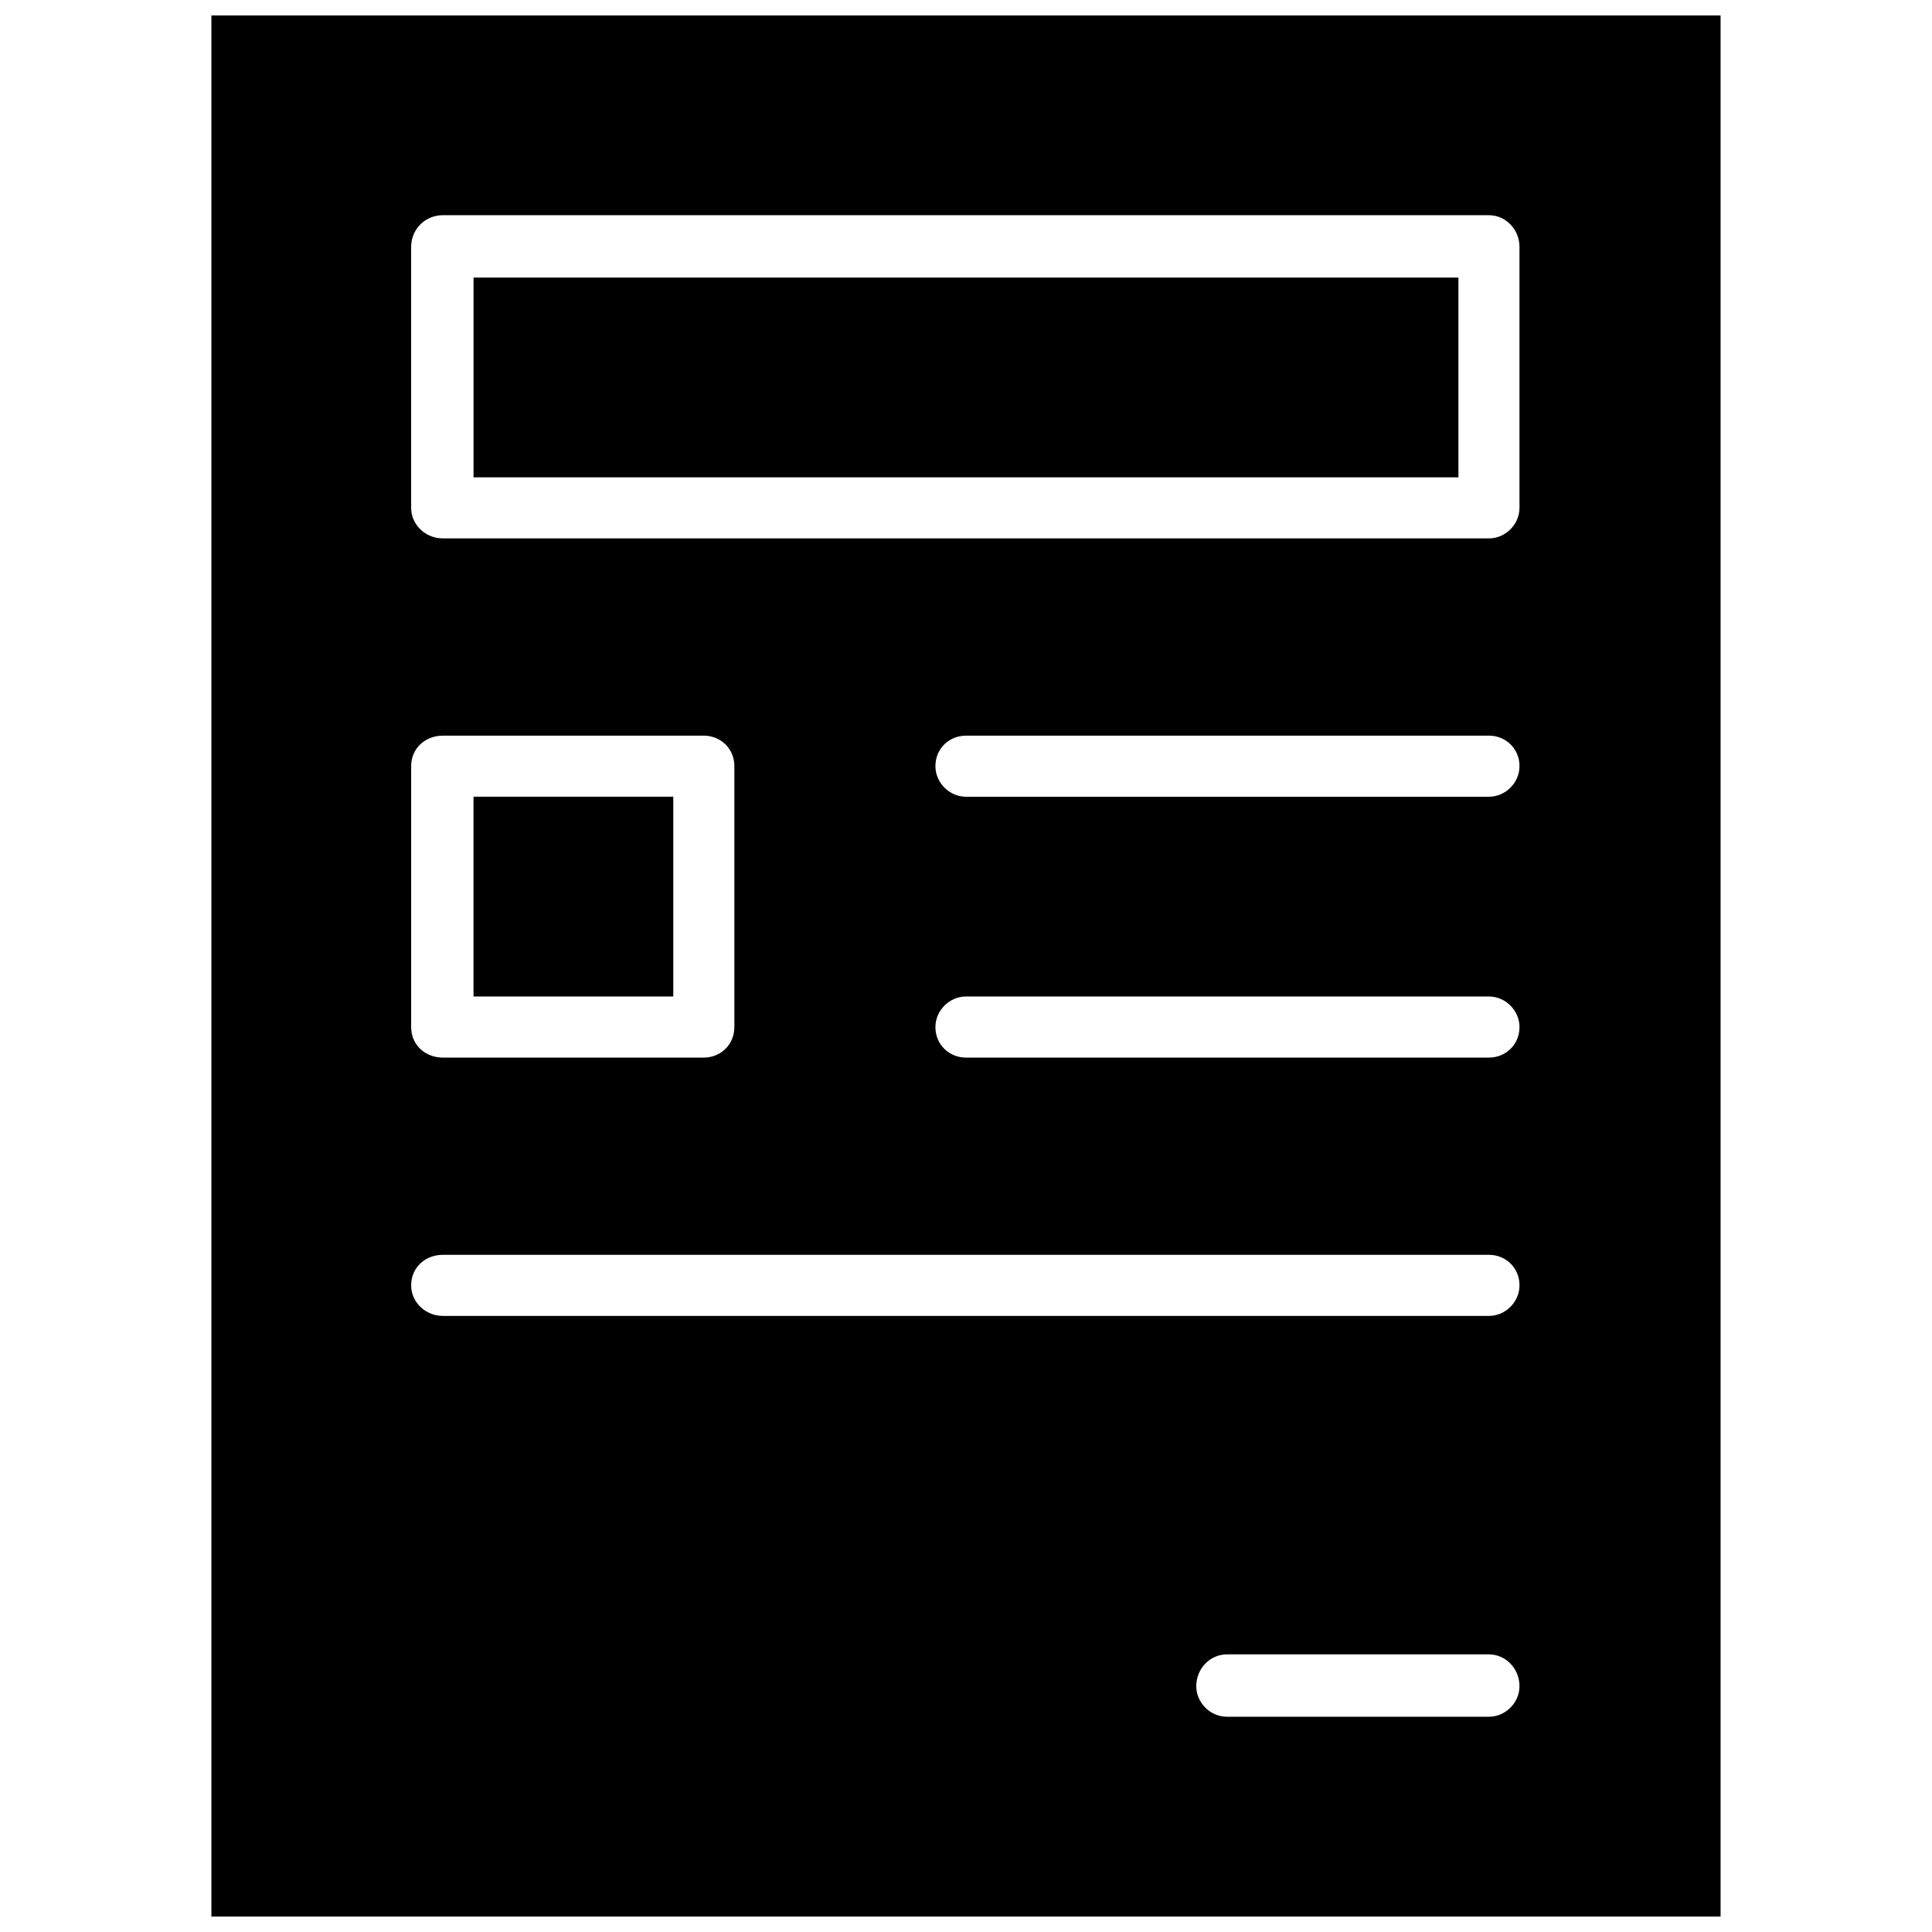 <?xml version="1.0" encoding="UTF-8"?>
<!-- Uploaded to: ICON Repo, www.svgrepo.com, Generator: ICON Repo Mixer Tools -->
<svg width="800px" height="800px" version="1.1" viewBox="144 144 512 512" xmlns="http://www.w3.org/2000/svg">
 <defs>
  <clipPath id="a">
   <path d="m200 148.09h400v503.81h-400z"/>
  </clipPath>
 </defs>
 <g clip-path="url(#a)">
  <path d="m269.49 217.56v52.945h261.01v-52.945zm269.1 275.17h-277.2c-4.723 0-8.43-3.711-8.43-8.094 0-4.723 3.711-8.094 8.43-8.094h277.2c4.383 0 8.094 3.371 8.094 8.094 0 4.383-3.711 8.094-8.094 8.094zm-208.07-68.457h-69.129c-4.723 0-8.43-3.371-8.43-8.094v-69.129c0-4.723 3.711-8.094 8.43-8.094h69.129c4.383 0 8.094 3.371 8.094 8.094v69.129c0 4.723-3.711 8.094-8.094 8.094zm-130.5-276.18v503.81h399.95v-503.81zm199.97 207.05c-4.383 0-8.094-3.711-8.094-8.094 0-4.723 3.711-8.094 8.094-8.094h138.6c4.383 0 8.094 3.371 8.094 8.094 0 4.383-3.711 8.094-8.094 8.094zm0 69.129c-4.383 0-8.094-3.371-8.094-8.094 0-4.383 3.711-8.094 8.094-8.094h138.6c4.383 0 8.094 3.711 8.094 8.094 0 4.723-3.711 8.094-8.094 8.094zm69.129 174.68c-4.383 0-8.094-3.711-8.094-8.094 0-4.723 3.711-8.43 8.094-8.43h69.469c4.383 0 8.094 3.711 8.094 8.43 0 4.383-3.711 8.094-8.094 8.094zm69.469-312.27h-277.2c-4.723 0-8.43-3.711-8.43-8.094v-69.129c0-4.723 3.711-8.43 8.43-8.43h277.2c4.383 0 8.094 3.711 8.094 8.43v69.129c0 4.383-3.711 8.094-8.094 8.094zm-216.16 68.457h-52.945v52.945h52.945z" fill-rule="evenodd"/>
 </g>
</svg>